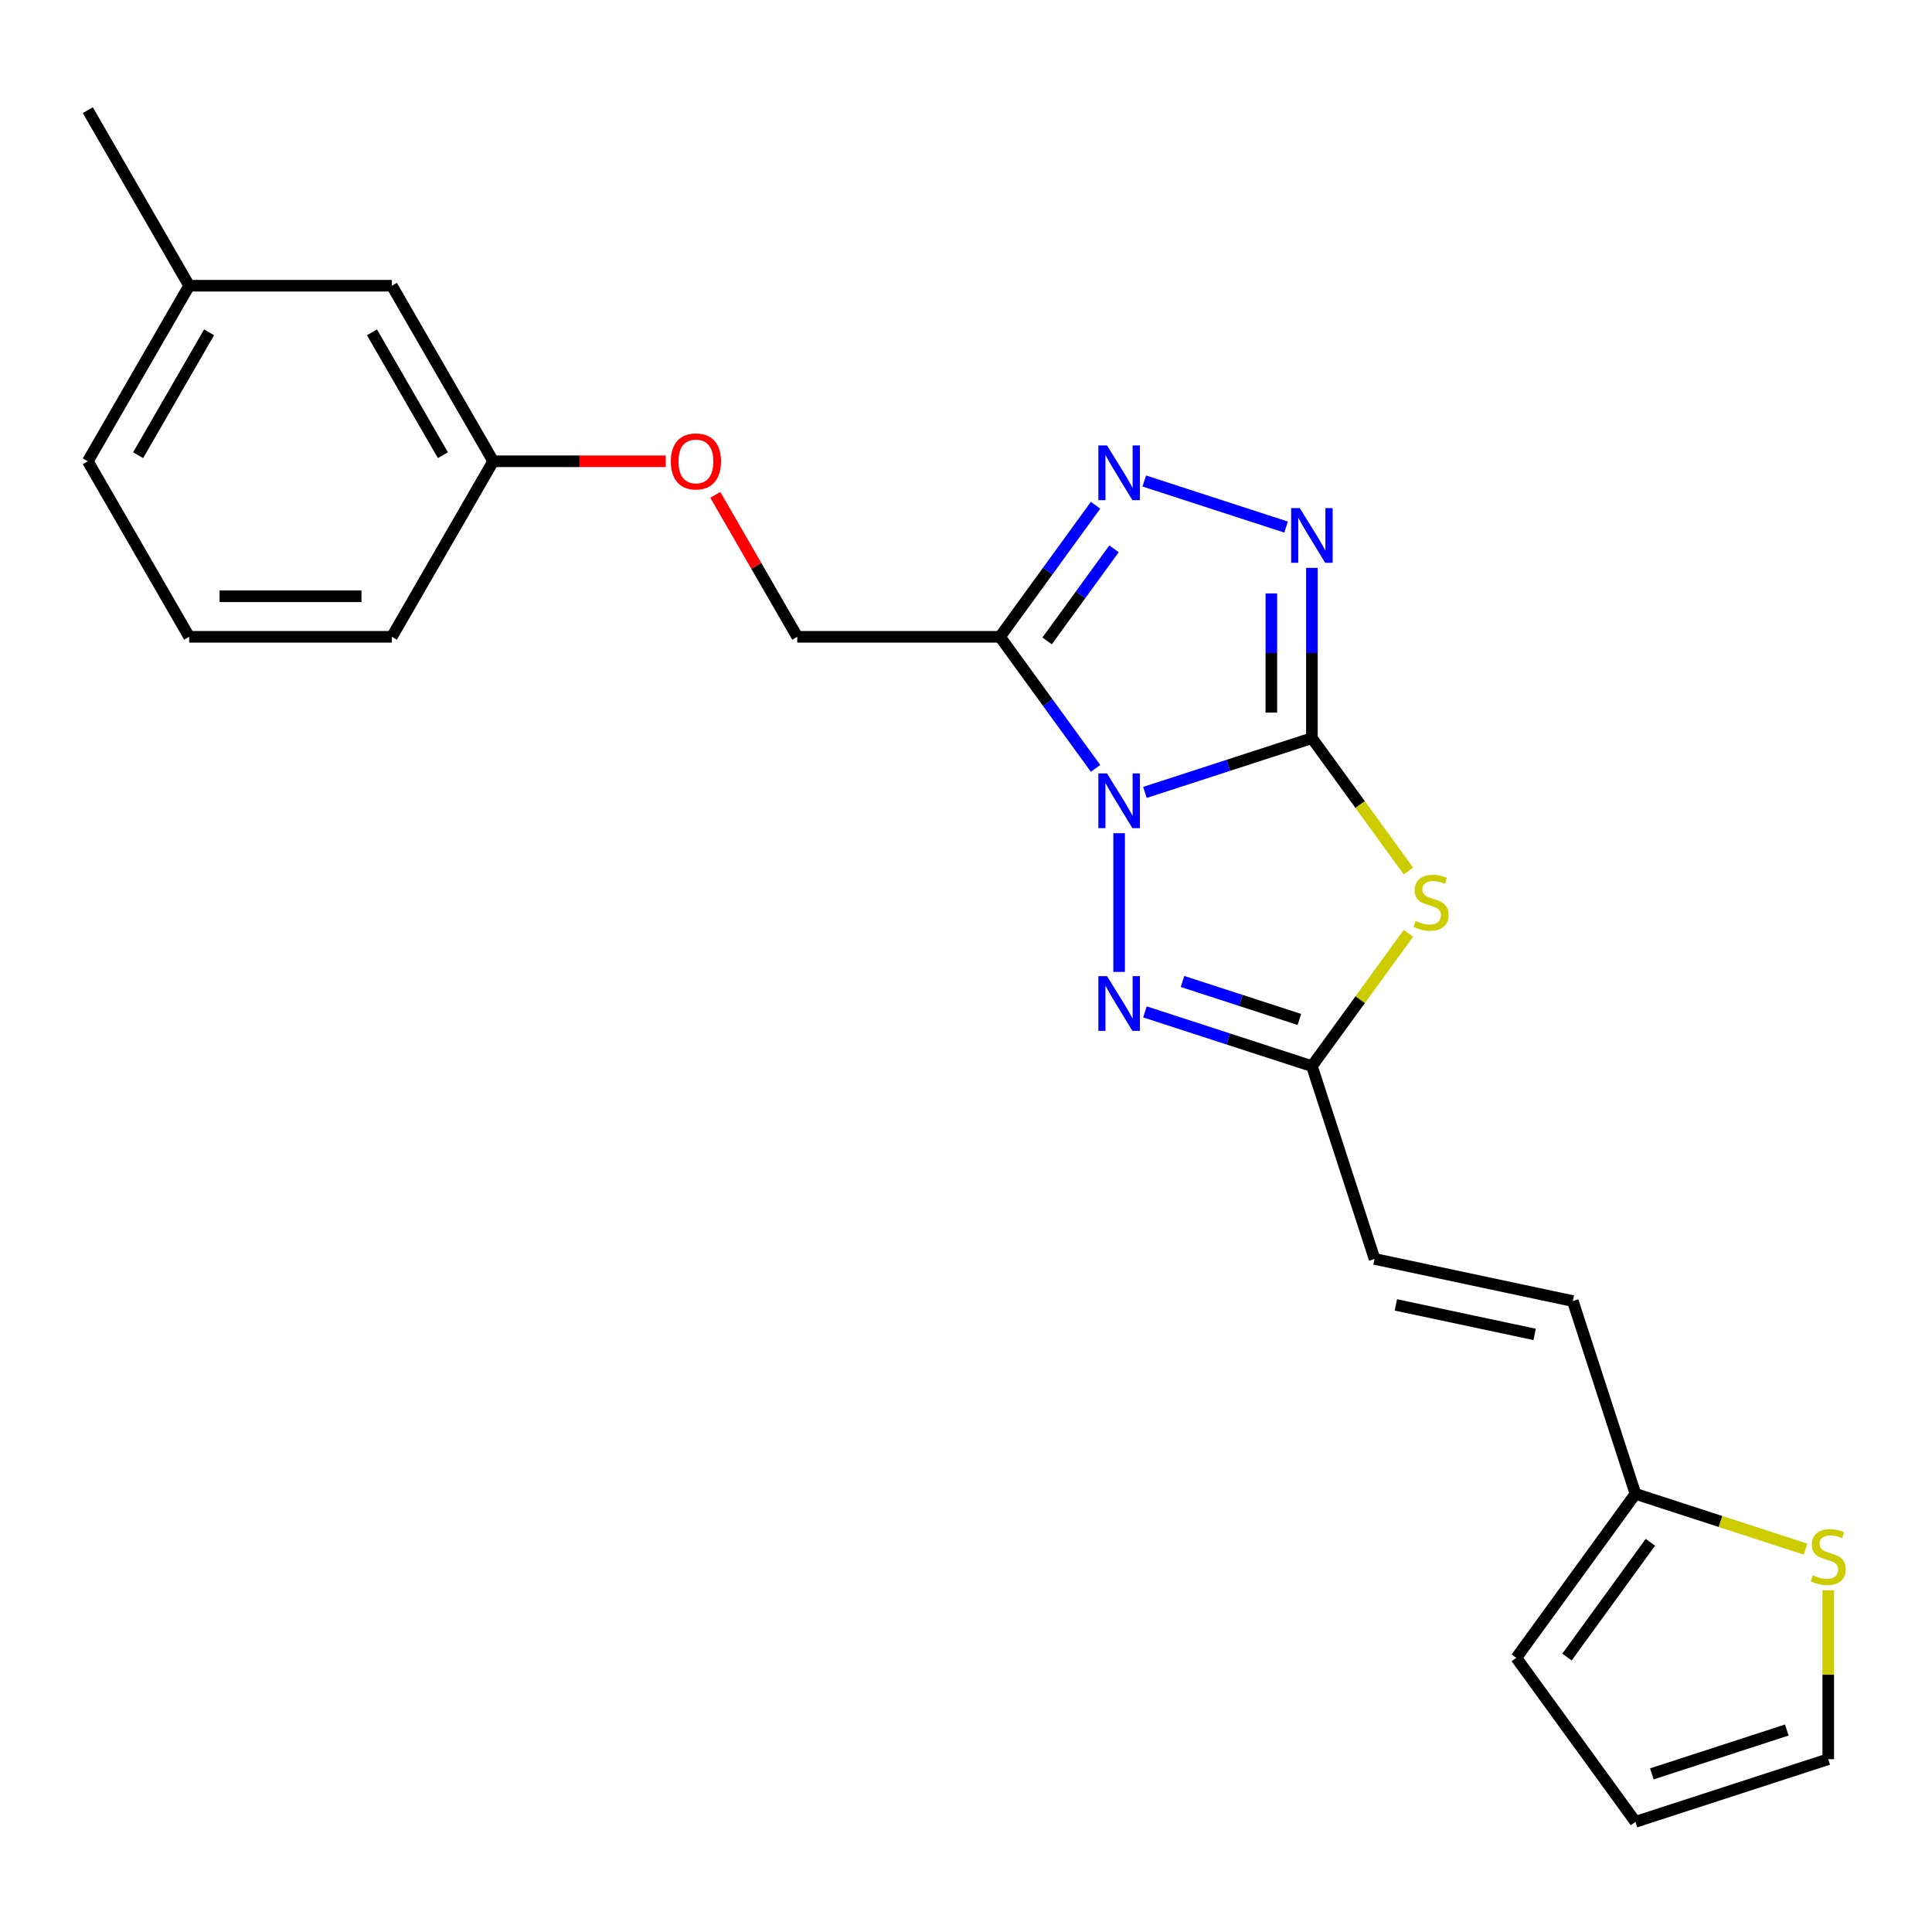 <?xml version='1.0' encoding='iso-8859-1'?>
<svg version='1.1' baseProfile='full'
              xmlns='http://www.w3.org/2000/svg'
                      xmlns:rdkit='http://www.rdkit.org/xml'
                      xmlns:xlink='http://www.w3.org/1999/xlink'
                  xml:space='preserve'
width='1000px' height='1000px' viewBox='0 0 1000 1000'>
<!-- END OF HEADER -->
<rect style='opacity:1.0;fill:#FFFFFF;stroke:none' width='1000' height='1000' x='0' y='0'> </rect>
<path class='bond-0' d='M 592.619,410.151 L 635.83,396.111' style='fill:none;fill-rule:evenodd;stroke:#0000FF;stroke-width:6px;stroke-linecap:butt;stroke-linejoin:miter;stroke-opacity:1' />
<path class='bond-0' d='M 635.83,396.111 L 679.04,382.071' style='fill:none;fill-rule:evenodd;stroke:#000000;stroke-width:6px;stroke-linecap:butt;stroke-linejoin:miter;stroke-opacity:1' />
<path class='bond-1' d='M 567.063,397.71 L 542.325,363.661' style='fill:none;fill-rule:evenodd;stroke:#0000FF;stroke-width:6px;stroke-linecap:butt;stroke-linejoin:miter;stroke-opacity:1' />
<path class='bond-1' d='M 542.325,363.661 L 517.587,329.612' style='fill:none;fill-rule:evenodd;stroke:#000000;stroke-width:6px;stroke-linecap:butt;stroke-linejoin:miter;stroke-opacity:1' />
<path class='bond-3' d='M 579.256,431.275 L 579.256,503.047' style='fill:none;fill-rule:evenodd;stroke:#0000FF;stroke-width:6px;stroke-linecap:butt;stroke-linejoin:miter;stroke-opacity:1' />
<path class='bond-2' d='M 679.04,382.071 L 704.023,416.457' style='fill:none;fill-rule:evenodd;stroke:#000000;stroke-width:6px;stroke-linecap:butt;stroke-linejoin:miter;stroke-opacity:1' />
<path class='bond-2' d='M 704.023,416.457 L 729.006,450.844' style='fill:none;fill-rule:evenodd;stroke:#CCCC00;stroke-width:6px;stroke-linecap:butt;stroke-linejoin:miter;stroke-opacity:1' />
<path class='bond-4' d='M 679.04,382.071 L 679.04,338.003' style='fill:none;fill-rule:evenodd;stroke:#000000;stroke-width:6px;stroke-linecap:butt;stroke-linejoin:miter;stroke-opacity:1' />
<path class='bond-4' d='M 679.04,338.003 L 679.04,293.936' style='fill:none;fill-rule:evenodd;stroke:#0000FF;stroke-width:6px;stroke-linecap:butt;stroke-linejoin:miter;stroke-opacity:1' />
<path class='bond-4' d='M 658.056,368.851 L 658.056,338.003' style='fill:none;fill-rule:evenodd;stroke:#000000;stroke-width:6px;stroke-linecap:butt;stroke-linejoin:miter;stroke-opacity:1' />
<path class='bond-4' d='M 658.056,338.003 L 658.056,307.156' style='fill:none;fill-rule:evenodd;stroke:#0000FF;stroke-width:6px;stroke-linecap:butt;stroke-linejoin:miter;stroke-opacity:1' />
<path class='bond-5' d='M 517.587,329.612 L 542.325,295.563' style='fill:none;fill-rule:evenodd;stroke:#000000;stroke-width:6px;stroke-linecap:butt;stroke-linejoin:miter;stroke-opacity:1' />
<path class='bond-5' d='M 542.325,295.563 L 567.063,261.514' style='fill:none;fill-rule:evenodd;stroke:#0000FF;stroke-width:6px;stroke-linecap:butt;stroke-linejoin:miter;stroke-opacity:1' />
<path class='bond-5' d='M 541.984,331.731 L 559.301,307.897' style='fill:none;fill-rule:evenodd;stroke:#000000;stroke-width:6px;stroke-linecap:butt;stroke-linejoin:miter;stroke-opacity:1' />
<path class='bond-5' d='M 559.301,307.897 L 576.618,284.063' style='fill:none;fill-rule:evenodd;stroke:#0000FF;stroke-width:6px;stroke-linecap:butt;stroke-linejoin:miter;stroke-opacity:1' />
<path class='bond-11' d='M 517.587,329.612 L 412.669,329.612' style='fill:none;fill-rule:evenodd;stroke:#000000;stroke-width:6px;stroke-linecap:butt;stroke-linejoin:miter;stroke-opacity:1' />
<path class='bond-23' d='M 729.006,483.059 L 704.023,517.446' style='fill:none;fill-rule:evenodd;stroke:#CCCC00;stroke-width:6px;stroke-linecap:butt;stroke-linejoin:miter;stroke-opacity:1' />
<path class='bond-23' d='M 704.023,517.446 L 679.04,551.832' style='fill:none;fill-rule:evenodd;stroke:#000000;stroke-width:6px;stroke-linecap:butt;stroke-linejoin:miter;stroke-opacity:1' />
<path class='bond-6' d='M 592.619,523.753 L 635.83,537.793' style='fill:none;fill-rule:evenodd;stroke:#0000FF;stroke-width:6px;stroke-linecap:butt;stroke-linejoin:miter;stroke-opacity:1' />
<path class='bond-6' d='M 635.83,537.793 L 679.04,551.832' style='fill:none;fill-rule:evenodd;stroke:#000000;stroke-width:6px;stroke-linecap:butt;stroke-linejoin:miter;stroke-opacity:1' />
<path class='bond-6' d='M 612.067,508.008 L 642.314,517.836' style='fill:none;fill-rule:evenodd;stroke:#0000FF;stroke-width:6px;stroke-linecap:butt;stroke-linejoin:miter;stroke-opacity:1' />
<path class='bond-6' d='M 642.314,517.836 L 672.561,527.664' style='fill:none;fill-rule:evenodd;stroke:#000000;stroke-width:6px;stroke-linecap:butt;stroke-linejoin:miter;stroke-opacity:1' />
<path class='bond-24' d='M 665.677,272.811 L 592.268,248.959' style='fill:none;fill-rule:evenodd;stroke:#0000FF;stroke-width:6px;stroke-linecap:butt;stroke-linejoin:miter;stroke-opacity:1' />
<path class='bond-7' d='M 679.04,551.832 L 711.461,651.616' style='fill:none;fill-rule:evenodd;stroke:#000000;stroke-width:6px;stroke-linecap:butt;stroke-linejoin:miter;stroke-opacity:1' />
<path class='bond-10' d='M 711.461,651.616 L 814.087,673.429' style='fill:none;fill-rule:evenodd;stroke:#000000;stroke-width:6px;stroke-linecap:butt;stroke-linejoin:miter;stroke-opacity:1' />
<path class='bond-10' d='M 722.492,675.413 L 794.33,690.682' style='fill:none;fill-rule:evenodd;stroke:#000000;stroke-width:6px;stroke-linecap:butt;stroke-linejoin:miter;stroke-opacity:1' />
<path class='bond-8' d='M 846.508,773.213 L 814.087,673.429' style='fill:none;fill-rule:evenodd;stroke:#000000;stroke-width:6px;stroke-linecap:butt;stroke-linejoin:miter;stroke-opacity:1' />
<path class='bond-9' d='M 846.508,773.213 L 890.548,787.522' style='fill:none;fill-rule:evenodd;stroke:#000000;stroke-width:6px;stroke-linecap:butt;stroke-linejoin:miter;stroke-opacity:1' />
<path class='bond-9' d='M 890.548,787.522 L 934.589,801.832' style='fill:none;fill-rule:evenodd;stroke:#CCCC00;stroke-width:6px;stroke-linecap:butt;stroke-linejoin:miter;stroke-opacity:1' />
<path class='bond-13' d='M 846.508,773.213 L 784.839,858.093' style='fill:none;fill-rule:evenodd;stroke:#000000;stroke-width:6px;stroke-linecap:butt;stroke-linejoin:miter;stroke-opacity:1' />
<path class='bond-13' d='M 854.234,798.279 L 811.065,857.695' style='fill:none;fill-rule:evenodd;stroke:#000000;stroke-width:6px;stroke-linecap:butt;stroke-linejoin:miter;stroke-opacity:1' />
<path class='bond-12' d='M 946.292,823.137 L 946.292,866.845' style='fill:none;fill-rule:evenodd;stroke:#CCCC00;stroke-width:6px;stroke-linecap:butt;stroke-linejoin:miter;stroke-opacity:1' />
<path class='bond-12' d='M 946.292,866.845 L 946.292,910.552' style='fill:none;fill-rule:evenodd;stroke:#000000;stroke-width:6px;stroke-linecap:butt;stroke-linejoin:miter;stroke-opacity:1' />
<path class='bond-15' d='M 412.669,329.612 L 391.457,292.872' style='fill:none;fill-rule:evenodd;stroke:#000000;stroke-width:6px;stroke-linecap:butt;stroke-linejoin:miter;stroke-opacity:1' />
<path class='bond-15' d='M 391.457,292.872 L 370.246,256.133' style='fill:none;fill-rule:evenodd;stroke:#FF0000;stroke-width:6px;stroke-linecap:butt;stroke-linejoin:miter;stroke-opacity:1' />
<path class='bond-25' d='M 946.292,910.552 L 846.508,942.974' style='fill:none;fill-rule:evenodd;stroke:#000000;stroke-width:6px;stroke-linecap:butt;stroke-linejoin:miter;stroke-opacity:1' />
<path class='bond-25' d='M 924.84,895.459 L 854.992,918.154' style='fill:none;fill-rule:evenodd;stroke:#000000;stroke-width:6px;stroke-linecap:butt;stroke-linejoin:miter;stroke-opacity:1' />
<path class='bond-14' d='M 784.839,858.093 L 846.508,942.974' style='fill:none;fill-rule:evenodd;stroke:#000000;stroke-width:6px;stroke-linecap:butt;stroke-linejoin:miter;stroke-opacity:1' />
<path class='bond-16' d='M 344.587,238.75 L 299.939,238.75' style='fill:none;fill-rule:evenodd;stroke:#FF0000;stroke-width:6px;stroke-linecap:butt;stroke-linejoin:miter;stroke-opacity:1' />
<path class='bond-16' d='M 299.939,238.75 L 255.291,238.75' style='fill:none;fill-rule:evenodd;stroke:#000000;stroke-width:6px;stroke-linecap:butt;stroke-linejoin:miter;stroke-opacity:1' />
<path class='bond-17' d='M 255.291,238.75 L 202.832,147.888' style='fill:none;fill-rule:evenodd;stroke:#000000;stroke-width:6px;stroke-linecap:butt;stroke-linejoin:miter;stroke-opacity:1' />
<path class='bond-17' d='M 229.25,235.612 L 192.529,172.009' style='fill:none;fill-rule:evenodd;stroke:#000000;stroke-width:6px;stroke-linecap:butt;stroke-linejoin:miter;stroke-opacity:1' />
<path class='bond-20' d='M 255.291,238.75 L 202.832,329.612' style='fill:none;fill-rule:evenodd;stroke:#000000;stroke-width:6px;stroke-linecap:butt;stroke-linejoin:miter;stroke-opacity:1' />
<path class='bond-18' d='M 202.832,147.888 L 97.914,147.888' style='fill:none;fill-rule:evenodd;stroke:#000000;stroke-width:6px;stroke-linecap:butt;stroke-linejoin:miter;stroke-opacity:1' />
<path class='bond-22' d='M 97.914,147.888 L 45.455,57.026' style='fill:none;fill-rule:evenodd;stroke:#000000;stroke-width:6px;stroke-linecap:butt;stroke-linejoin:miter;stroke-opacity:1' />
<path class='bond-26' d='M 97.914,147.888 L 45.455,238.75' style='fill:none;fill-rule:evenodd;stroke:#000000;stroke-width:6px;stroke-linecap:butt;stroke-linejoin:miter;stroke-opacity:1' />
<path class='bond-26' d='M 108.217,172.009 L 71.496,235.612' style='fill:none;fill-rule:evenodd;stroke:#000000;stroke-width:6px;stroke-linecap:butt;stroke-linejoin:miter;stroke-opacity:1' />
<path class='bond-19' d='M 97.914,329.612 L 202.832,329.612' style='fill:none;fill-rule:evenodd;stroke:#000000;stroke-width:6px;stroke-linecap:butt;stroke-linejoin:miter;stroke-opacity:1' />
<path class='bond-19' d='M 113.651,308.628 L 187.094,308.628' style='fill:none;fill-rule:evenodd;stroke:#000000;stroke-width:6px;stroke-linecap:butt;stroke-linejoin:miter;stroke-opacity:1' />
<path class='bond-21' d='M 97.914,329.612 L 45.455,238.75' style='fill:none;fill-rule:evenodd;stroke:#000000;stroke-width:6px;stroke-linecap:butt;stroke-linejoin:miter;stroke-opacity:1' />
<path  class='atom-0' d='M 572.996 400.332
L 582.276 415.332
Q 583.196 416.812, 584.676 419.492
Q 586.156 422.172, 586.236 422.332
L 586.236 400.332
L 589.996 400.332
L 589.996 428.652
L 586.116 428.652
L 576.156 412.252
Q 574.996 410.332, 573.756 408.132
Q 572.556 405.932, 572.196 405.252
L 572.196 428.652
L 568.516 428.652
L 568.516 400.332
L 572.996 400.332
' fill='#0000FF'/>
<path  class='atom-3' d='M 732.709 476.672
Q 733.029 476.792, 734.349 477.352
Q 735.669 477.912, 737.109 478.272
Q 738.589 478.592, 740.029 478.592
Q 742.709 478.592, 744.269 477.312
Q 745.829 475.992, 745.829 473.712
Q 745.829 472.152, 745.029 471.192
Q 744.269 470.232, 743.069 469.712
Q 741.869 469.192, 739.869 468.592
Q 737.349 467.832, 735.829 467.112
Q 734.349 466.392, 733.269 464.872
Q 732.229 463.352, 732.229 460.792
Q 732.229 457.232, 734.629 455.032
Q 737.069 452.832, 741.869 452.832
Q 745.149 452.832, 748.869 454.392
L 747.949 457.472
Q 744.549 456.072, 741.989 456.072
Q 739.229 456.072, 737.709 457.232
Q 736.189 458.352, 736.229 460.312
Q 736.229 461.832, 736.989 462.752
Q 737.789 463.672, 738.909 464.192
Q 740.069 464.712, 741.989 465.312
Q 744.549 466.112, 746.069 466.912
Q 747.589 467.712, 748.669 469.352
Q 749.789 470.952, 749.789 473.712
Q 749.789 477.632, 747.149 479.752
Q 744.549 481.832, 740.189 481.832
Q 737.669 481.832, 735.749 481.272
Q 733.869 480.752, 731.629 479.832
L 732.709 476.672
' fill='#CCCC00'/>
<path  class='atom-4' d='M 572.996 505.251
L 582.276 520.251
Q 583.196 521.731, 584.676 524.411
Q 586.156 527.091, 586.236 527.251
L 586.236 505.251
L 589.996 505.251
L 589.996 533.571
L 586.116 533.571
L 576.156 517.171
Q 574.996 515.251, 573.756 513.051
Q 572.556 510.851, 572.196 510.171
L 572.196 533.571
L 568.516 533.571
L 568.516 505.251
L 572.996 505.251
' fill='#0000FF'/>
<path  class='atom-5' d='M 672.78 262.993
L 682.06 277.993
Q 682.98 279.473, 684.46 282.153
Q 685.94 284.833, 686.02 284.993
L 686.02 262.993
L 689.78 262.993
L 689.78 291.313
L 685.9 291.313
L 675.94 274.913
Q 674.78 272.993, 673.54 270.793
Q 672.34 268.593, 671.98 267.913
L 671.98 291.313
L 668.3 291.313
L 668.3 262.993
L 672.78 262.993
' fill='#0000FF'/>
<path  class='atom-6' d='M 572.996 230.571
L 582.276 245.571
Q 583.196 247.051, 584.676 249.731
Q 586.156 252.411, 586.236 252.571
L 586.236 230.571
L 589.996 230.571
L 589.996 258.891
L 586.116 258.891
L 576.156 242.491
Q 574.996 240.571, 573.756 238.371
Q 572.556 236.171, 572.196 235.491
L 572.196 258.891
L 568.516 258.891
L 568.516 230.571
L 572.996 230.571
' fill='#0000FF'/>
<path  class='atom-10' d='M 938.292 815.354
Q 938.612 815.474, 939.932 816.034
Q 941.252 816.594, 942.692 816.954
Q 944.172 817.274, 945.612 817.274
Q 948.292 817.274, 949.852 815.994
Q 951.412 814.674, 951.412 812.394
Q 951.412 810.834, 950.612 809.874
Q 949.852 808.914, 948.652 808.394
Q 947.452 807.874, 945.452 807.274
Q 942.932 806.514, 941.412 805.794
Q 939.932 805.074, 938.852 803.554
Q 937.812 802.034, 937.812 799.474
Q 937.812 795.914, 940.212 793.714
Q 942.652 791.514, 947.452 791.514
Q 950.732 791.514, 954.452 793.074
L 953.532 796.154
Q 950.132 794.754, 947.572 794.754
Q 944.812 794.754, 943.292 795.914
Q 941.772 797.034, 941.812 798.994
Q 941.812 800.514, 942.572 801.434
Q 943.372 802.354, 944.492 802.874
Q 945.652 803.394, 947.572 803.994
Q 950.132 804.794, 951.652 805.594
Q 953.172 806.394, 954.252 808.034
Q 955.372 809.634, 955.372 812.394
Q 955.372 816.314, 952.732 818.434
Q 950.132 820.514, 945.772 820.514
Q 943.252 820.514, 941.332 819.954
Q 939.452 819.434, 937.212 818.514
L 938.292 815.354
' fill='#CCCC00'/>
<path  class='atom-16' d='M 347.209 238.83
Q 347.209 232.03, 350.569 228.23
Q 353.929 224.43, 360.209 224.43
Q 366.489 224.43, 369.849 228.23
Q 373.209 232.03, 373.209 238.83
Q 373.209 245.71, 369.809 249.63
Q 366.409 253.51, 360.209 253.51
Q 353.969 253.51, 350.569 249.63
Q 347.209 245.75, 347.209 238.83
M 360.209 250.31
Q 364.529 250.31, 366.849 247.43
Q 369.209 244.51, 369.209 238.83
Q 369.209 233.27, 366.849 230.47
Q 364.529 227.63, 360.209 227.63
Q 355.889 227.63, 353.529 230.43
Q 351.209 233.23, 351.209 238.83
Q 351.209 244.55, 353.529 247.43
Q 355.889 250.31, 360.209 250.31
' fill='#FF0000'/>
</svg>
